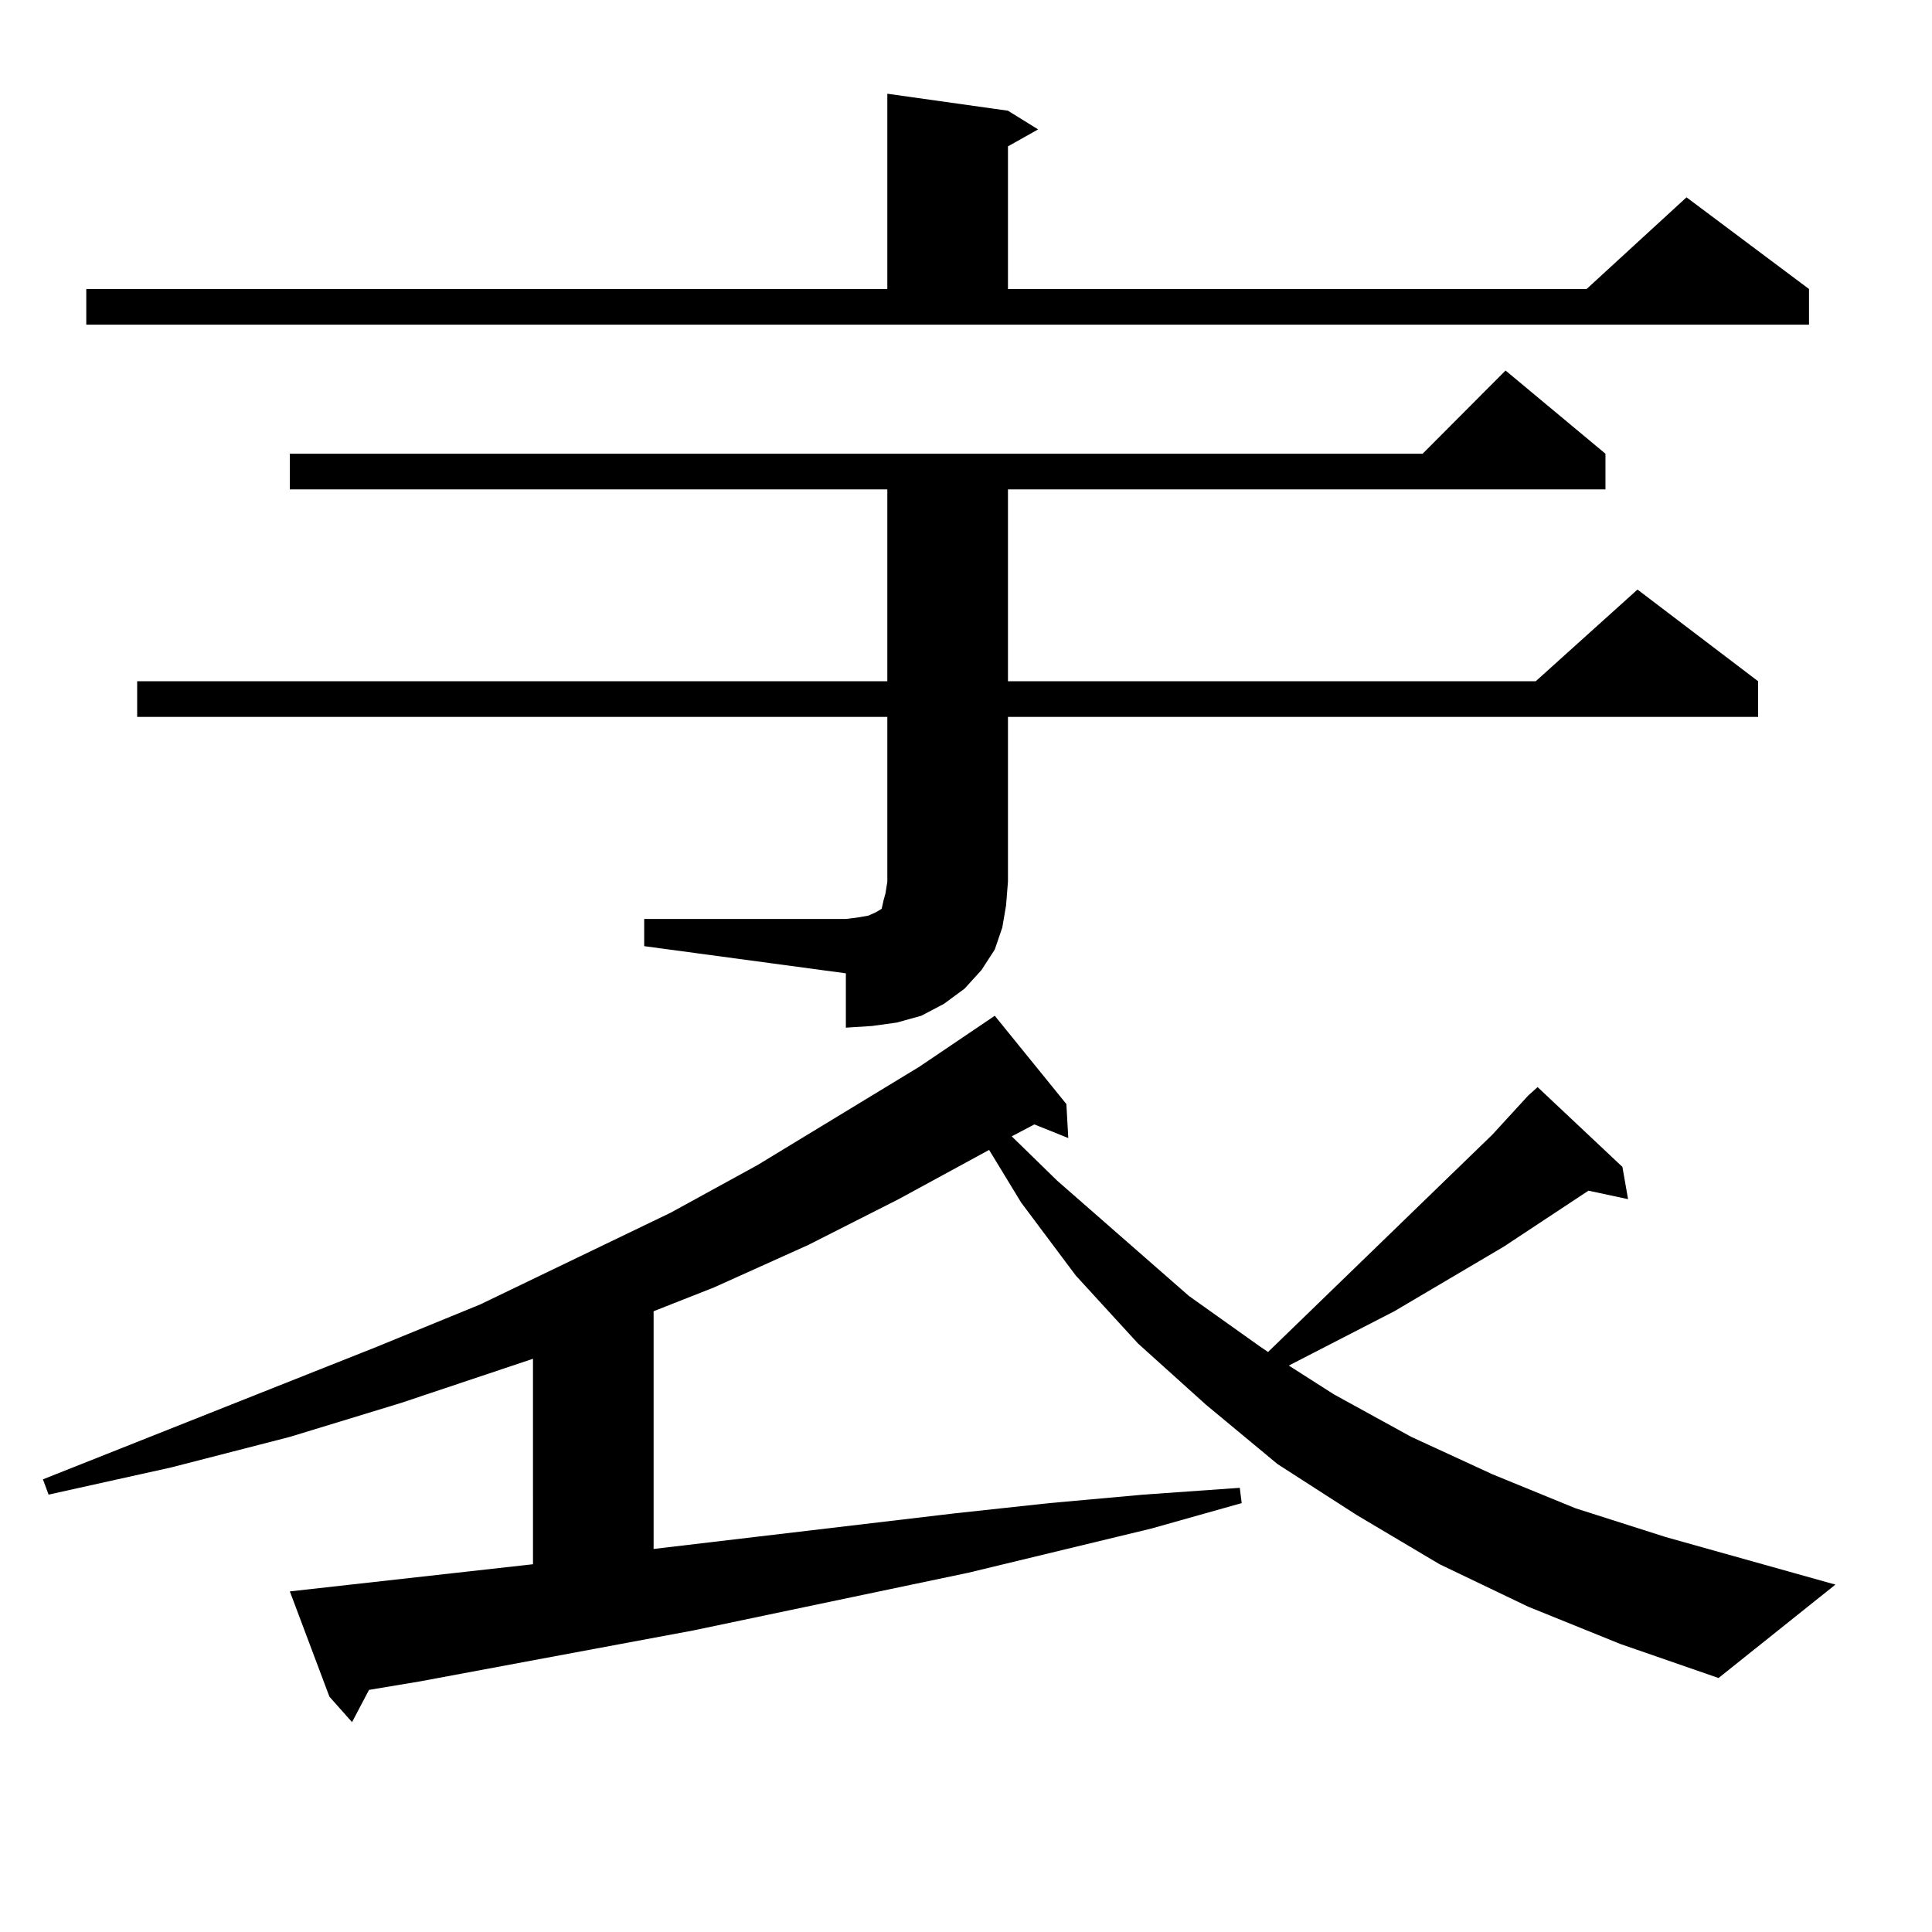 <?xml version="1.0" encoding="utf-8"?>
<!-- Generator: Adobe Illustrator 16.0.0, SVG Export Plug-In . SVG Version: 6.00 Build 0)  -->
<!DOCTYPE svg PUBLIC "-//W3C//DTD SVG 1.1//EN" "http://www.w3.org/Graphics/SVG/1.1/DTD/svg11.dtd">
<svg version="1.1" id="图层_1" xmlns="http://www.w3.org/2000/svg" xmlns:xlink="http://www.w3.org/1999/xlink" x="0px" y="0px"
	 width="1000px" height="1000px" viewBox="0 0 1000 1000" enable-background="new 0 0 1000 1000" xml:space="preserve">
<path d="M790.98,831.621l-45.853-21.973l-42.926-25.488l-40.975-26.367l-37.072-30.762l-35.121-31.641l-32.194-35.156
	l-28.292-37.793l-16.585-27.246l-46.828,25.488l-46.828,23.73l-48.779,21.973l-31.219,12.305v123.047l156.094-18.457l48.779-5.273
	l48.779-4.395l49.755-3.516l0.976,7.91l-46.828,13.184l-94.632,22.852l-142.436,29.883l-141.46,26.367l-26.341,4.395l-8.78,16.699
	l-11.707-13.184l-20.487-54.492l125.851-14.063V703.301l-68.291,22.852l-57.56,17.578l-61.462,15.82l-63.413,14.063l-2.927-7.91
	l172.679-68.555l53.657-21.973l98.534-47.461l44.877-24.609l83.9-50.977l39.023-26.367l37.072,45.703l0.976,17.578l-17.561-7.031
	l-11.707,6.152l23.414,22.852l68.291,59.766l37.072,26.367l3.902,2.637l116.095-112.5l18.536-20.215l4.878-4.395l43.901,41.309
	l2.927,16.699l-20.487-4.395l-43.901,29.004l-56.584,33.398l-54.633,28.125l23.414,14.941l39.999,21.973l41.95,19.336l42.926,17.578
	l46.828,14.941l87.803,24.609l-60.486,48.34l-50.73-17.578L790.98,831.621z M44.657,149.59h414.624V48.516l62.438,8.789
	l15.609,9.668l-15.609,8.789v73.828h299.505l51.706-47.461l63.413,47.461v18.457H44.657V149.59z M333.431,475.664h104.388
	l6.829-0.879l4.878-0.879l3.902-1.758l2.927-1.758l0.976-4.395l0.976-3.516l0.976-6.152v-85.254H70.998v-18.457h388.283v-99.316
	H150.021v-18.457h586.327l42.926-43.066l51.706,43.066v18.457H521.719v99.316h273.164l52.682-47.461l62.438,47.461v18.457H521.719
	v85.254l-0.976,12.305l-1.951,11.426l-3.902,11.426l-6.829,10.547l-8.78,9.668l-10.731,7.91l-11.707,6.152l-12.683,3.516
	l-12.683,1.758l-13.658,0.879v-28.125l-104.388-14.063V475.664z"/>
</svg>

